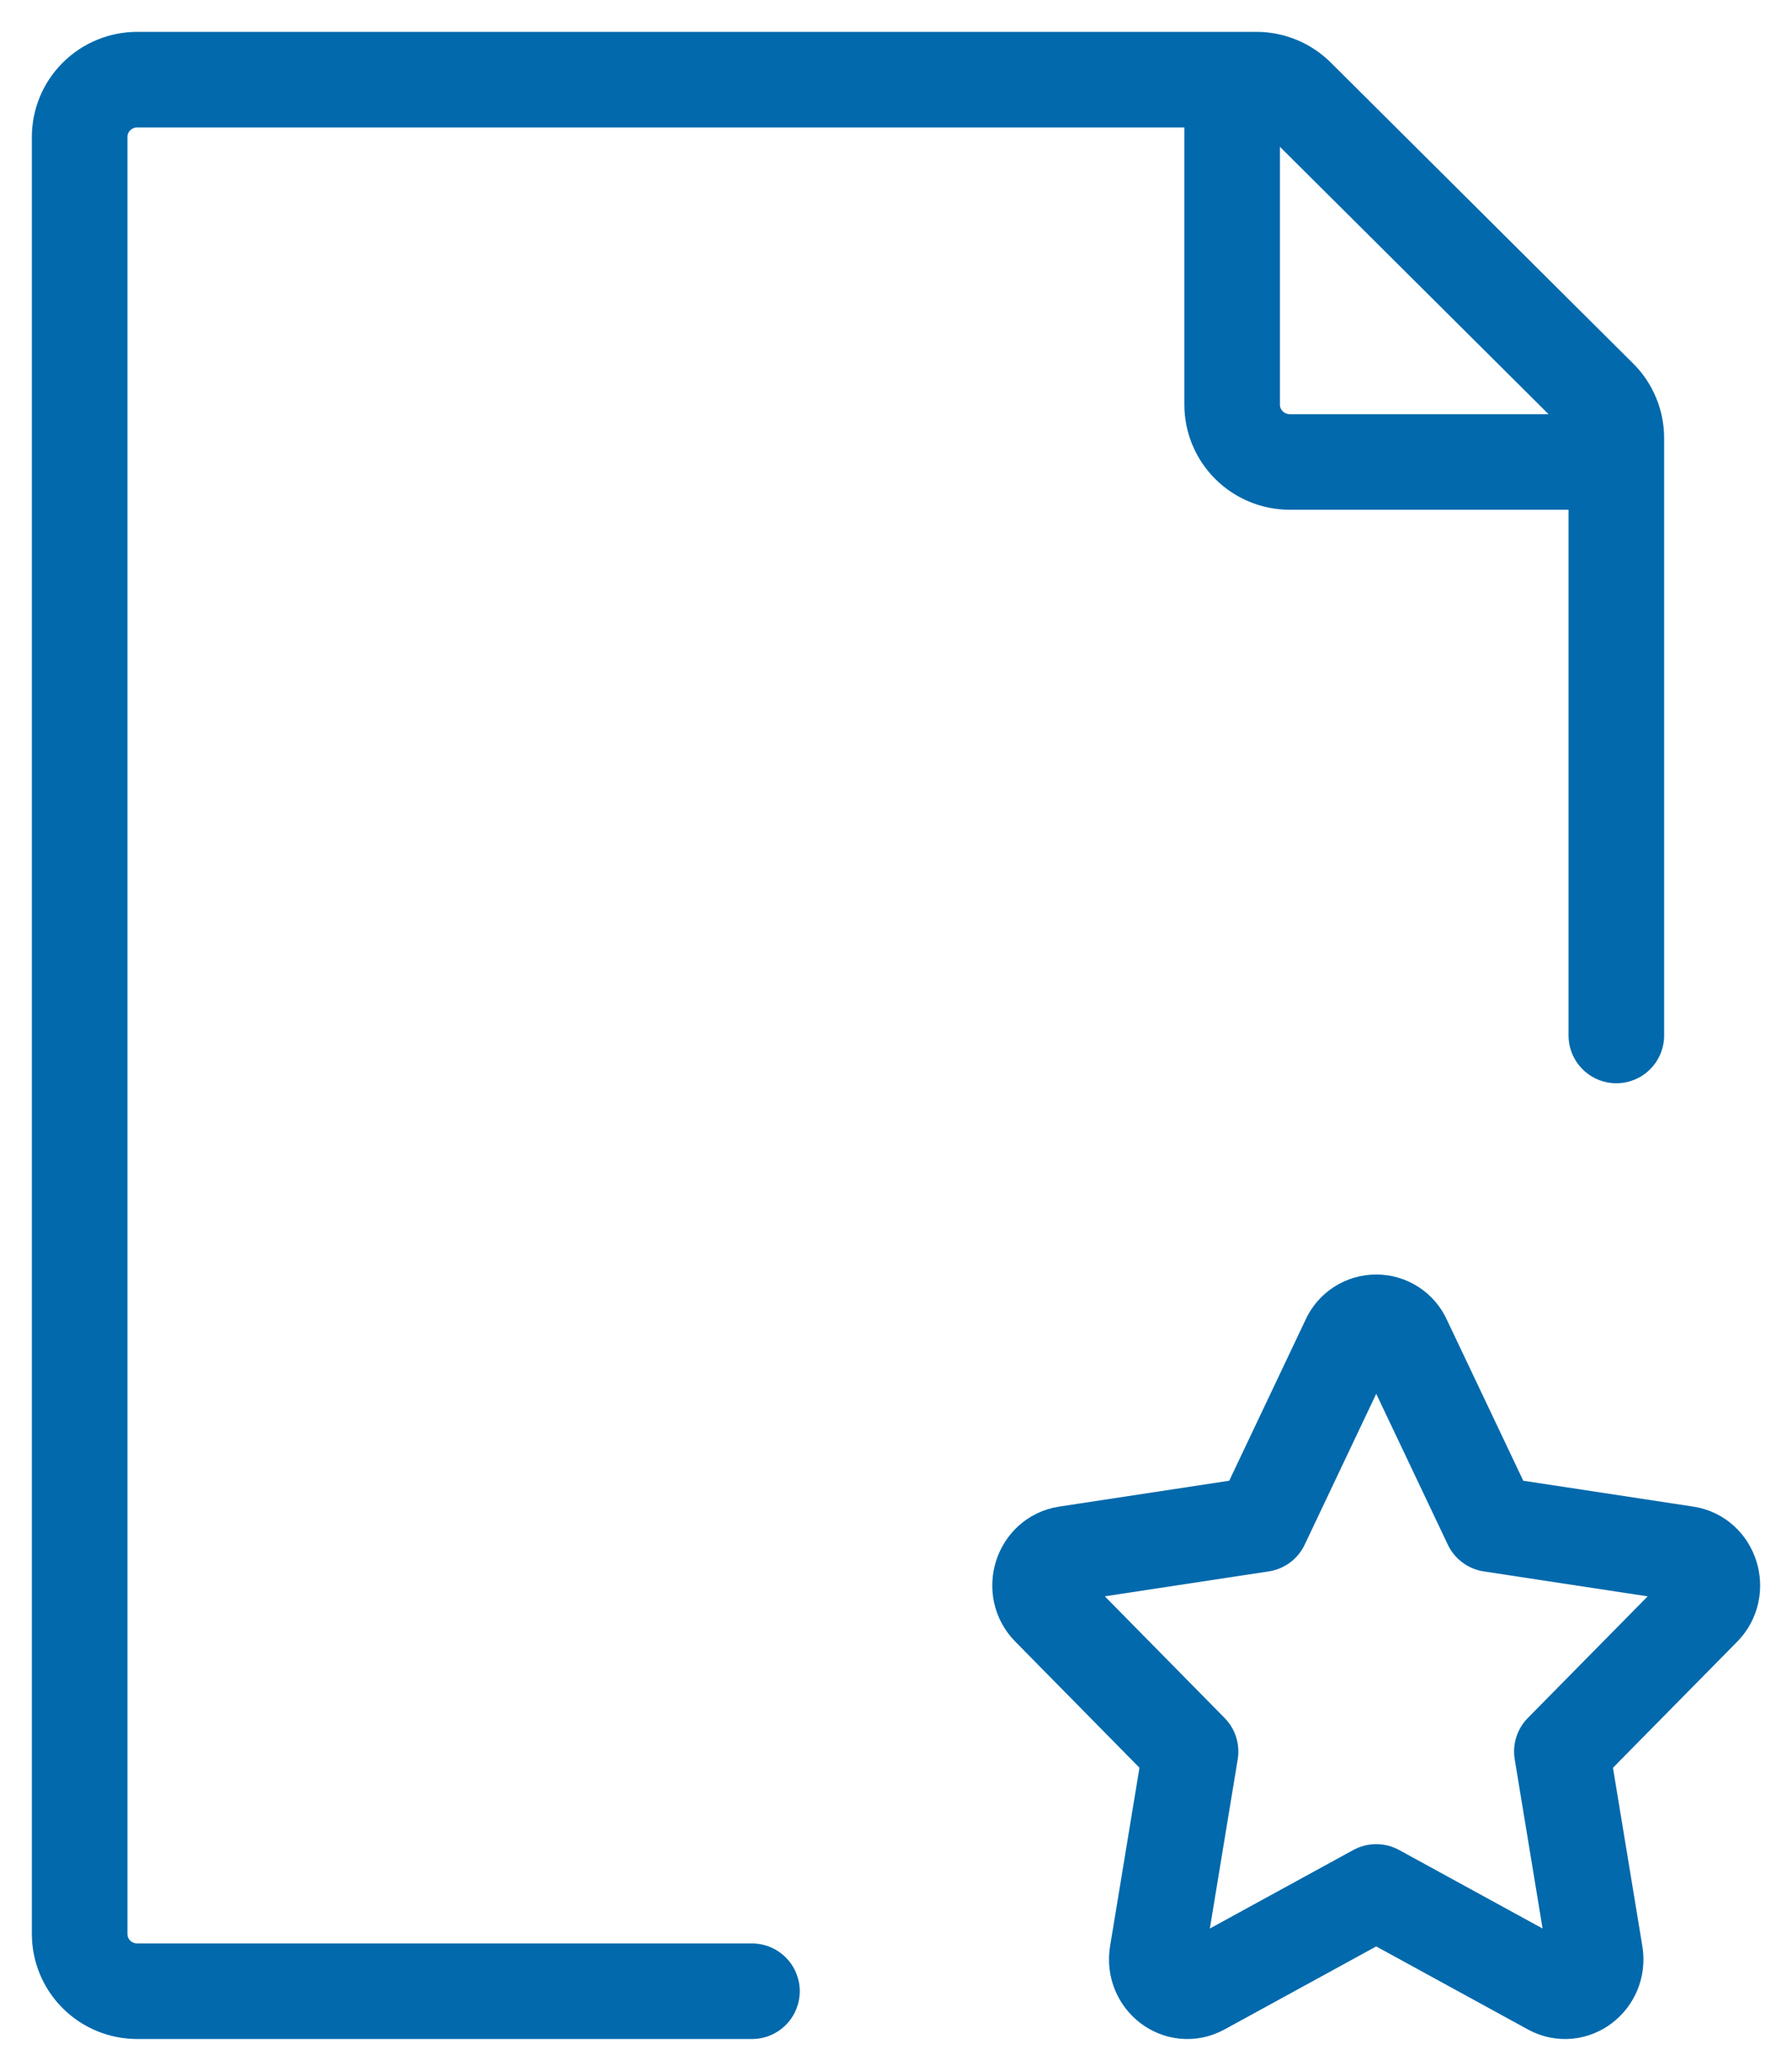 <svg width="45" height="52" viewBox="0 0 45 52" fill="none" xmlns="http://www.w3.org/2000/svg">
<path d="M40.589 26V10.998C40.589 10.808 40.551 10.62 40.478 10.445C40.406 10.27 40.299 10.111 40.164 9.978L32.572 2.422C32.301 2.152 31.933 2 31.549 2H3.447C3.063 2 2.695 2.152 2.424 2.422C2.152 2.692 2 3.058 2 3.44V48.559C2 48.941 2.152 49.308 2.424 49.578C2.695 49.848 3.063 49.999 3.447 49.999H18.883M30.941 2V10.16C30.941 10.542 31.094 10.908 31.365 11.178C31.637 11.448 32.005 11.6 32.389 11.6H40.589M31.679 38.271L33.872 33.646C33.931 33.514 34.027 33.401 34.149 33.323C34.271 33.244 34.414 33.202 34.559 33.202C34.705 33.202 34.847 33.244 34.969 33.323C35.091 33.401 35.187 33.514 35.246 33.646L37.441 38.271L42.342 39.017C42.971 39.113 43.222 39.92 42.769 40.38L39.221 43.98L40.058 49.063C40.164 49.716 39.506 50.215 38.944 49.906L34.559 47.506L30.174 49.906C29.61 50.215 28.954 49.716 29.06 49.063L29.897 43.98L26.352 40.38C25.893 39.92 26.147 39.113 26.776 39.017L31.679 38.271Z" stroke="#0169AC" stroke-width="2.4" stroke-linecap="round" stroke-linejoin="round"/>
</svg>
